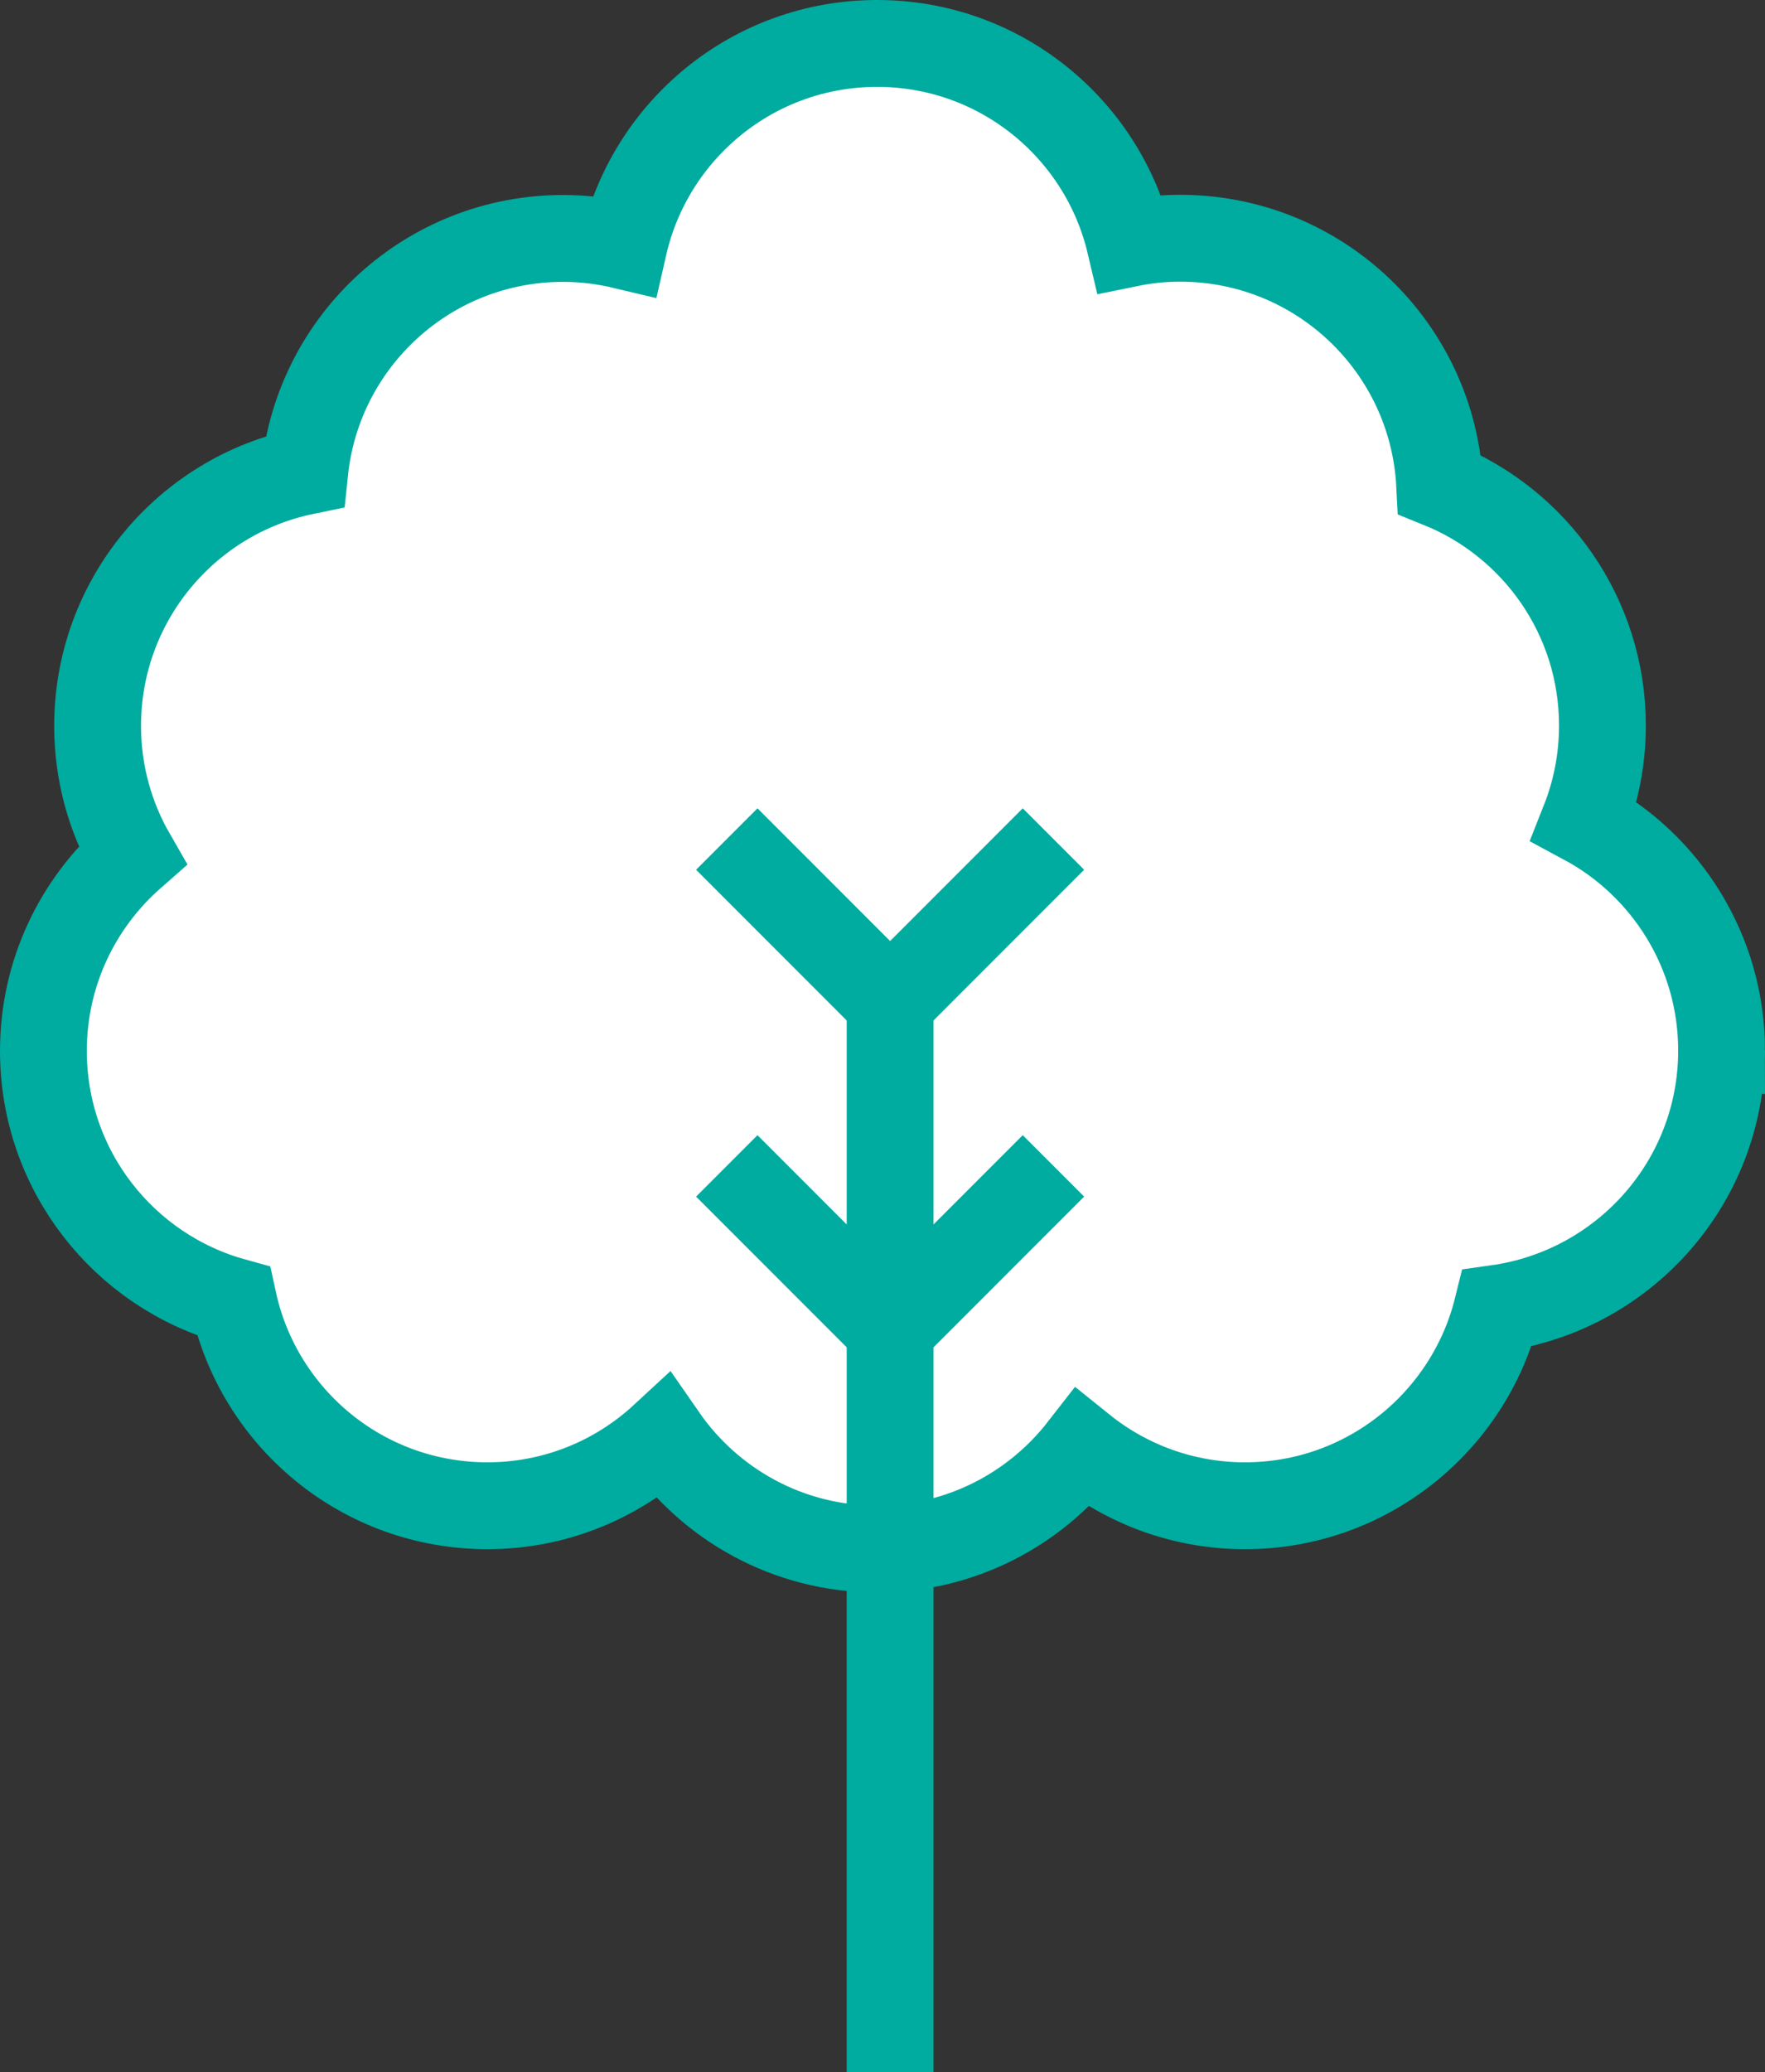 <?xml version="1.0" encoding="UTF-8" standalone="no"?>
<!-- Generator: Adobe Illustrator 23.0.6, SVG Export Plug-In . SVG Version: 6.00 Build 0)  -->

<svg
   xmlns:dc="http://purl.org/dc/elements/1.1/"
   xmlns:cc="http://creativecommons.org/ns#"
   xmlns:rdf="http://www.w3.org/1999/02/22-rdf-syntax-ns#"
   xmlns:svg="http://www.w3.org/2000/svg"
   xmlns="http://www.w3.org/2000/svg"
   xmlns:sodipodi="http://sodipodi.sourceforge.net/DTD/sodipodi-0.dtd"
   xmlns:inkscape="http://www.inkscape.org/namespaces/inkscape"
   version="1.1"
   id="Ebene_1"
   x="0px"
   y="0px"
   viewBox="0 0 95.098 111.579"
   xml:space="preserve"
   sodipodi:docname="Icon Kletterwald.svg"
   width="95.098"
   height="111.579"
   inkscape:version="0.92.4 (5da689c313, 2019-01-14)"><rect x="0" y="0" width="95.098" height="111.579" fill="#333333" stroke="none"/><defs
   id="defs21" /><sodipodi:namedview
   pagecolor="#ffffff"
   bordercolor="#666666"
   borderopacity="1"
   objecttolerance="10"
   gridtolerance="10"
   guidetolerance="10"
   inkscape:pageopacity="0"
   inkscape:pageshadow="2"
   inkscape:window-width="3840"
   inkscape:window-height="2066"
   id="namedview19"
   showgrid="false"
   inkscape:zoom="1.5136938"
   inkscape:cx="47.558801"
   inkscape:cy="54.625"
   inkscape:window-x="-11"
   inkscape:window-y="-11"
   inkscape:window-maximized="1"
   inkscape:current-layer="Ebene_1" />
<style
   type="text/css"
   id="style2">
	.st0{fill:#FFFFFF;stroke:#00AB9F;stroke-width:4.678;stroke-miterlimit:10;}
</style>
<g
   id="g16"
   transform="translate(-72.911,-21.001)">
	<path
   class="st0"
   d="m 165.67,77.57 c 0,-5.34 -3,-9.99 -7.4,-12.35 0.63,-1.59 0.98,-3.33 0.98,-5.15 0,-5.88 -3.63,-10.91 -8.77,-12.98 -0.38,-7.39 -6.49,-13.26 -13.98,-13.26 -0.93,0 -1.83,0.09 -2.71,0.27 -1.46,-6.17 -7,-10.76 -13.62,-10.76 -6.66,0 -12.23,4.65 -13.65,10.89 -1.05,-0.25 -2.14,-0.39 -3.27,-0.39 -7.24,0 -13.19,5.49 -13.92,12.54 -6.37,1.31 -11.16,6.95 -11.16,13.71 0,2.54 0.68,4.92 1.86,6.97 -2.93,2.57 -4.78,6.33 -4.78,10.53 0,6.43 4.33,11.84 10.24,13.48 1.37,6.3 6.97,11.01 13.68,11.01 3.66,0 6.99,-1.41 9.48,-3.71 2.53,3.65 6.74,6.04 11.51,6.04 4.5,0 8.5,-2.13 11.06,-5.42 2.4,1.93 5.45,3.09 8.77,3.09 6.57,0 12.08,-4.53 13.59,-10.63 6.84,-0.96 12.09,-6.8 12.09,-13.88 z"
   id="path4"
   inkscape:connector-curvature="0"
   style="fill:#ffffff;stroke:#00ab9f;stroke-width:4.678;stroke-miterlimit:10" />
	<line
   class="st0"
   x1="120.87"
   y1="74.18"
   x2="120.87"
   y2="132.58"
   id="line6"
   style="fill:#ffffff;stroke:#00ab9f;stroke-width:4.678;stroke-miterlimit:10" />
	<line
   class="st0"
   x1="120.07"
   y1="75.78"
   x2="129.67"
   y2="66.18"
   id="line8"
   style="fill:#ffffff;stroke:#00ab9f;stroke-width:4.678;stroke-miterlimit:10" />
	<line
   class="st0"
   x1="121.67"
   y1="75.78"
   x2="112.07"
   y2="66.18"
   id="line10"
   style="fill:#ffffff;stroke:#00ab9f;stroke-width:4.678;stroke-miterlimit:10" />
	<line
   class="st0"
   x1="120.07"
   y1="93.38"
   x2="129.67"
   y2="83.78"
   id="line12"
   style="fill:#ffffff;stroke:#00ab9f;stroke-width:4.678;stroke-miterlimit:10" />
	<line
   class="st0"
   x1="121.67"
   y1="93.38"
   x2="112.07"
   y2="83.78"
   id="line14"
   style="fill:#ffffff;stroke:#00ab9f;stroke-width:4.678;stroke-miterlimit:10" />
</g>
</svg>